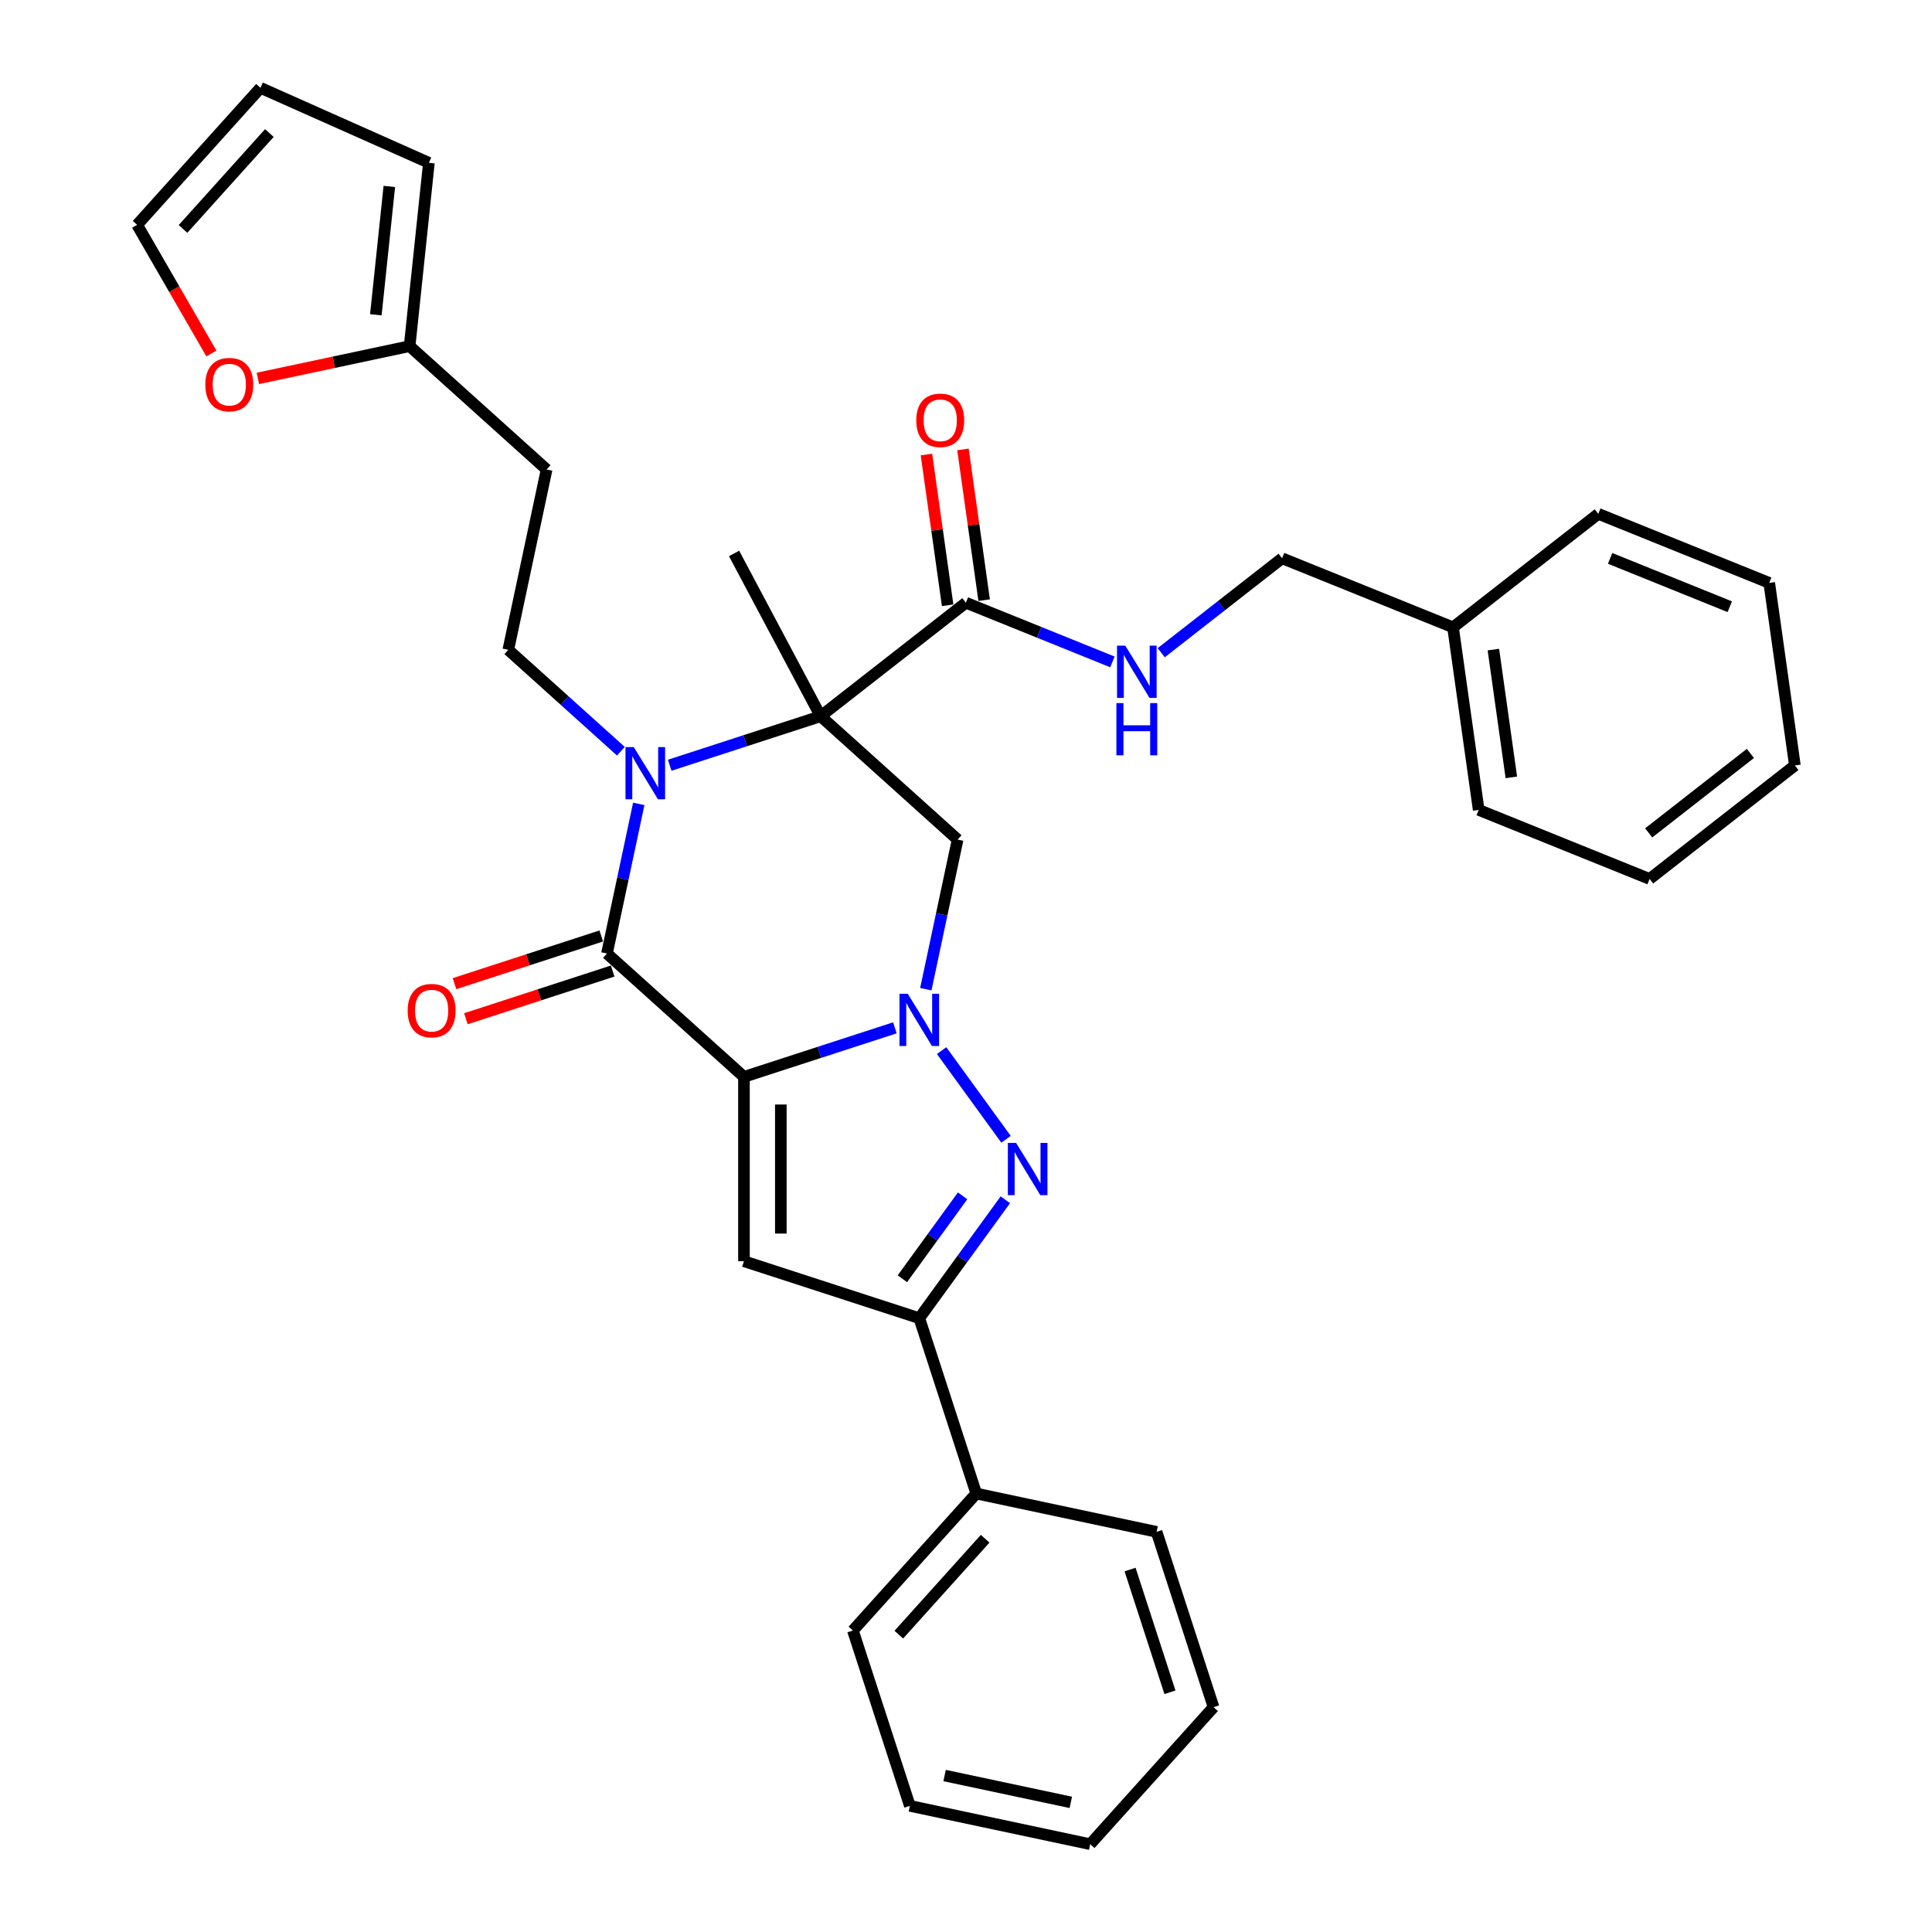 <?xml version='1.0' encoding='iso-8859-1'?>
<svg version='1.1' baseProfile='full'
              xmlns='http://www.w3.org/2000/svg'
                      xmlns:rdkit='http://www.rdkit.org/xml'
                      xmlns:xlink='http://www.w3.org/1999/xlink'
                  xml:space='preserve'
width='1000px' height='1000px' viewBox='0 0 1000 1000'>
<!-- END OF HEADER -->
<rect style='opacity:1.0;fill:#FFFFFF;stroke:none' width='1000' height='1000' x='0' y='0'> </rect>
<path class='bond-0' d='M 385.074,557.384 L 424.132,544.693' style='fill:none;fill-rule:evenodd;stroke:#000000;stroke-width:6px;stroke-linecap:butt;stroke-linejoin:miter;stroke-opacity:1' />
<path class='bond-0' d='M 424.132,544.693 L 463.191,532.003' style='fill:none;fill-rule:evenodd;stroke:#0000FF;stroke-width:6px;stroke-linecap:butt;stroke-linejoin:miter;stroke-opacity:1' />
<path class='bond-3' d='M 385.074,557.384 L 314.162,493.535' style='fill:none;fill-rule:evenodd;stroke:#000000;stroke-width:6px;stroke-linecap:butt;stroke-linejoin:miter;stroke-opacity:1' />
<path class='bond-5' d='M 385.074,557.384 L 385.074,652.806' style='fill:none;fill-rule:evenodd;stroke:#000000;stroke-width:6px;stroke-linecap:butt;stroke-linejoin:miter;stroke-opacity:1' />
<path class='bond-5' d='M 404.158,571.698 L 404.158,638.492' style='fill:none;fill-rule:evenodd;stroke:#000000;stroke-width:6px;stroke-linecap:butt;stroke-linejoin:miter;stroke-opacity:1' />
<path class='bond-4' d='M 487.375,543.795 L 520.719,589.689' style='fill:none;fill-rule:evenodd;stroke:#0000FF;stroke-width:6px;stroke-linecap:butt;stroke-linejoin:miter;stroke-opacity:1' />
<path class='bond-6' d='M 479.204,512 L 487.434,473.281' style='fill:none;fill-rule:evenodd;stroke:#0000FF;stroke-width:6px;stroke-linecap:butt;stroke-linejoin:miter;stroke-opacity:1' />
<path class='bond-6' d='M 487.434,473.281 L 495.664,434.562' style='fill:none;fill-rule:evenodd;stroke:#000000;stroke-width:6px;stroke-linecap:butt;stroke-linejoin:miter;stroke-opacity:1' />
<path class='bond-1' d='M 424.752,370.712 L 385.693,383.403' style='fill:none;fill-rule:evenodd;stroke:#000000;stroke-width:6px;stroke-linecap:butt;stroke-linejoin:miter;stroke-opacity:1' />
<path class='bond-1' d='M 385.693,383.403 L 346.635,396.094' style='fill:none;fill-rule:evenodd;stroke:#0000FF;stroke-width:6px;stroke-linecap:butt;stroke-linejoin:miter;stroke-opacity:1' />
<path class='bond-8' d='M 424.752,370.712 L 499.945,311.965' style='fill:none;fill-rule:evenodd;stroke:#000000;stroke-width:6px;stroke-linecap:butt;stroke-linejoin:miter;stroke-opacity:1' />
<path class='bond-20' d='M 424.752,370.712 L 379.954,286.46' style='fill:none;fill-rule:evenodd;stroke:#000000;stroke-width:6px;stroke-linecap:butt;stroke-linejoin:miter;stroke-opacity:1' />
<path class='bond-34' d='M 424.752,370.712 L 495.664,434.562' style='fill:none;fill-rule:evenodd;stroke:#000000;stroke-width:6px;stroke-linecap:butt;stroke-linejoin:miter;stroke-opacity:1' />
<path class='bond-2' d='M 330.622,416.096 L 322.392,454.816' style='fill:none;fill-rule:evenodd;stroke:#0000FF;stroke-width:6px;stroke-linecap:butt;stroke-linejoin:miter;stroke-opacity:1' />
<path class='bond-2' d='M 322.392,454.816 L 314.162,493.535' style='fill:none;fill-rule:evenodd;stroke:#000000;stroke-width:6px;stroke-linecap:butt;stroke-linejoin:miter;stroke-opacity:1' />
<path class='bond-9' d='M 321.367,388.824 L 292.228,362.587' style='fill:none;fill-rule:evenodd;stroke:#0000FF;stroke-width:6px;stroke-linecap:butt;stroke-linejoin:miter;stroke-opacity:1' />
<path class='bond-9' d='M 292.228,362.587 L 263.089,336.35' style='fill:none;fill-rule:evenodd;stroke:#000000;stroke-width:6px;stroke-linecap:butt;stroke-linejoin:miter;stroke-opacity:1' />
<path class='bond-12' d='M 311.213,484.46 L 273.233,496.801' style='fill:none;fill-rule:evenodd;stroke:#000000;stroke-width:6px;stroke-linecap:butt;stroke-linejoin:miter;stroke-opacity:1' />
<path class='bond-12' d='M 273.233,496.801 L 235.252,509.141' style='fill:none;fill-rule:evenodd;stroke:#FF0000;stroke-width:6px;stroke-linecap:butt;stroke-linejoin:miter;stroke-opacity:1' />
<path class='bond-12' d='M 317.11,502.61 L 279.13,514.951' style='fill:none;fill-rule:evenodd;stroke:#000000;stroke-width:6px;stroke-linecap:butt;stroke-linejoin:miter;stroke-opacity:1' />
<path class='bond-12' d='M 279.13,514.951 L 241.15,527.291' style='fill:none;fill-rule:evenodd;stroke:#FF0000;stroke-width:6px;stroke-linecap:butt;stroke-linejoin:miter;stroke-opacity:1' />
<path class='bond-33' d='M 520.362,620.992 L 498.093,651.642' style='fill:none;fill-rule:evenodd;stroke:#0000FF;stroke-width:6px;stroke-linecap:butt;stroke-linejoin:miter;stroke-opacity:1' />
<path class='bond-33' d='M 498.093,651.642 L 475.825,682.292' style='fill:none;fill-rule:evenodd;stroke:#000000;stroke-width:6px;stroke-linecap:butt;stroke-linejoin:miter;stroke-opacity:1' />
<path class='bond-33' d='M 498.242,618.97 L 482.654,640.425' style='fill:none;fill-rule:evenodd;stroke:#0000FF;stroke-width:6px;stroke-linecap:butt;stroke-linejoin:miter;stroke-opacity:1' />
<path class='bond-33' d='M 482.654,640.425 L 467.066,661.88' style='fill:none;fill-rule:evenodd;stroke:#000000;stroke-width:6px;stroke-linecap:butt;stroke-linejoin:miter;stroke-opacity:1' />
<path class='bond-7' d='M 385.074,652.806 L 475.825,682.292' style='fill:none;fill-rule:evenodd;stroke:#000000;stroke-width:6px;stroke-linecap:butt;stroke-linejoin:miter;stroke-opacity:1' />
<path class='bond-15' d='M 475.825,682.292 L 505.311,773.043' style='fill:none;fill-rule:evenodd;stroke:#000000;stroke-width:6px;stroke-linecap:butt;stroke-linejoin:miter;stroke-opacity:1' />
<path class='bond-10' d='M 499.945,311.965 L 537.865,327.286' style='fill:none;fill-rule:evenodd;stroke:#000000;stroke-width:6px;stroke-linecap:butt;stroke-linejoin:miter;stroke-opacity:1' />
<path class='bond-10' d='M 537.865,327.286 L 575.784,342.606' style='fill:none;fill-rule:evenodd;stroke:#0000FF;stroke-width:6px;stroke-linecap:butt;stroke-linejoin:miter;stroke-opacity:1' />
<path class='bond-16' d='M 509.394,310.637 L 503.912,271.626' style='fill:none;fill-rule:evenodd;stroke:#000000;stroke-width:6px;stroke-linecap:butt;stroke-linejoin:miter;stroke-opacity:1' />
<path class='bond-16' d='M 503.912,271.626 L 498.429,232.614' style='fill:none;fill-rule:evenodd;stroke:#FF0000;stroke-width:6px;stroke-linecap:butt;stroke-linejoin:miter;stroke-opacity:1' />
<path class='bond-16' d='M 490.496,313.293 L 485.013,274.282' style='fill:none;fill-rule:evenodd;stroke:#000000;stroke-width:6px;stroke-linecap:butt;stroke-linejoin:miter;stroke-opacity:1' />
<path class='bond-16' d='M 485.013,274.282 L 479.53,235.27' style='fill:none;fill-rule:evenodd;stroke:#FF0000;stroke-width:6px;stroke-linecap:butt;stroke-linejoin:miter;stroke-opacity:1' />
<path class='bond-14' d='M 263.089,336.35 L 282.928,243.014' style='fill:none;fill-rule:evenodd;stroke:#000000;stroke-width:6px;stroke-linecap:butt;stroke-linejoin:miter;stroke-opacity:1' />
<path class='bond-21' d='M 601.052,337.84 L 632.331,313.402' style='fill:none;fill-rule:evenodd;stroke:#0000FF;stroke-width:6px;stroke-linecap:butt;stroke-linejoin:miter;stroke-opacity:1' />
<path class='bond-21' d='M 632.331,313.402 L 663.611,288.963' style='fill:none;fill-rule:evenodd;stroke:#000000;stroke-width:6px;stroke-linecap:butt;stroke-linejoin:miter;stroke-opacity:1' />
<path class='bond-11' d='M 212.017,179.164 L 282.928,243.014' style='fill:none;fill-rule:evenodd;stroke:#000000;stroke-width:6px;stroke-linecap:butt;stroke-linejoin:miter;stroke-opacity:1' />
<path class='bond-13' d='M 212.017,179.164 L 172.744,187.512' style='fill:none;fill-rule:evenodd;stroke:#000000;stroke-width:6px;stroke-linecap:butt;stroke-linejoin:miter;stroke-opacity:1' />
<path class='bond-13' d='M 172.744,187.512 L 133.471,195.86' style='fill:none;fill-rule:evenodd;stroke:#FF0000;stroke-width:6px;stroke-linecap:butt;stroke-linejoin:miter;stroke-opacity:1' />
<path class='bond-17' d='M 212.017,179.164 L 221.991,84.266' style='fill:none;fill-rule:evenodd;stroke:#000000;stroke-width:6px;stroke-linecap:butt;stroke-linejoin:miter;stroke-opacity:1' />
<path class='bond-17' d='M 194.533,162.935 L 201.515,96.506' style='fill:none;fill-rule:evenodd;stroke:#000000;stroke-width:6px;stroke-linecap:butt;stroke-linejoin:miter;stroke-opacity:1' />
<path class='bond-18' d='M 109.414,182.954 L 90.192,149.66' style='fill:none;fill-rule:evenodd;stroke:#FF0000;stroke-width:6px;stroke-linecap:butt;stroke-linejoin:miter;stroke-opacity:1' />
<path class='bond-18' d='M 90.192,149.66 L 70.97,116.366' style='fill:none;fill-rule:evenodd;stroke:#000000;stroke-width:6px;stroke-linecap:butt;stroke-linejoin:miter;stroke-opacity:1' />
<path class='bond-23' d='M 505.311,773.043 L 441.462,843.955' style='fill:none;fill-rule:evenodd;stroke:#000000;stroke-width:6px;stroke-linecap:butt;stroke-linejoin:miter;stroke-opacity:1' />
<path class='bond-23' d='M 509.916,796.45 L 465.222,846.088' style='fill:none;fill-rule:evenodd;stroke:#000000;stroke-width:6px;stroke-linecap:butt;stroke-linejoin:miter;stroke-opacity:1' />
<path class='bond-24' d='M 505.311,773.043 L 598.647,792.883' style='fill:none;fill-rule:evenodd;stroke:#000000;stroke-width:6px;stroke-linecap:butt;stroke-linejoin:miter;stroke-opacity:1' />
<path class='bond-19' d='M 221.991,84.266 L 134.819,45.455' style='fill:none;fill-rule:evenodd;stroke:#000000;stroke-width:6px;stroke-linecap:butt;stroke-linejoin:miter;stroke-opacity:1' />
<path class='bond-36' d='M 70.97,116.366 L 134.819,45.455' style='fill:none;fill-rule:evenodd;stroke:#000000;stroke-width:6px;stroke-linecap:butt;stroke-linejoin:miter;stroke-opacity:1' />
<path class='bond-36' d='M 94.73,118.499 L 139.424,68.861' style='fill:none;fill-rule:evenodd;stroke:#000000;stroke-width:6px;stroke-linecap:butt;stroke-linejoin:miter;stroke-opacity:1' />
<path class='bond-22' d='M 663.611,288.963 L 752.084,324.709' style='fill:none;fill-rule:evenodd;stroke:#000000;stroke-width:6px;stroke-linecap:butt;stroke-linejoin:miter;stroke-opacity:1' />
<path class='bond-25' d='M 752.084,324.709 L 765.364,419.201' style='fill:none;fill-rule:evenodd;stroke:#000000;stroke-width:6px;stroke-linecap:butt;stroke-linejoin:miter;stroke-opacity:1' />
<path class='bond-25' d='M 772.975,336.227 L 782.271,402.371' style='fill:none;fill-rule:evenodd;stroke:#000000;stroke-width:6px;stroke-linecap:butt;stroke-linejoin:miter;stroke-opacity:1' />
<path class='bond-26' d='M 752.084,324.709 L 827.277,265.962' style='fill:none;fill-rule:evenodd;stroke:#000000;stroke-width:6px;stroke-linecap:butt;stroke-linejoin:miter;stroke-opacity:1' />
<path class='bond-27' d='M 441.462,843.955 L 470.949,934.706' style='fill:none;fill-rule:evenodd;stroke:#000000;stroke-width:6px;stroke-linecap:butt;stroke-linejoin:miter;stroke-opacity:1' />
<path class='bond-28' d='M 598.647,792.883 L 628.134,883.634' style='fill:none;fill-rule:evenodd;stroke:#000000;stroke-width:6px;stroke-linecap:butt;stroke-linejoin:miter;stroke-opacity:1' />
<path class='bond-28' d='M 584.92,812.393 L 605.561,875.918' style='fill:none;fill-rule:evenodd;stroke:#000000;stroke-width:6px;stroke-linecap:butt;stroke-linejoin:miter;stroke-opacity:1' />
<path class='bond-30' d='M 765.364,419.201 L 853.837,454.947' style='fill:none;fill-rule:evenodd;stroke:#000000;stroke-width:6px;stroke-linecap:butt;stroke-linejoin:miter;stroke-opacity:1' />
<path class='bond-29' d='M 827.277,265.962 L 915.75,301.707' style='fill:none;fill-rule:evenodd;stroke:#000000;stroke-width:6px;stroke-linecap:butt;stroke-linejoin:miter;stroke-opacity:1' />
<path class='bond-29' d='M 833.399,289.018 L 895.33,314.04' style='fill:none;fill-rule:evenodd;stroke:#000000;stroke-width:6px;stroke-linecap:butt;stroke-linejoin:miter;stroke-opacity:1' />
<path class='bond-35' d='M 470.949,934.706 L 564.285,954.545' style='fill:none;fill-rule:evenodd;stroke:#000000;stroke-width:6px;stroke-linecap:butt;stroke-linejoin:miter;stroke-opacity:1' />
<path class='bond-35' d='M 488.917,919.015 L 554.252,932.902' style='fill:none;fill-rule:evenodd;stroke:#000000;stroke-width:6px;stroke-linecap:butt;stroke-linejoin:miter;stroke-opacity:1' />
<path class='bond-32' d='M 628.134,883.634 L 564.285,954.545' style='fill:none;fill-rule:evenodd;stroke:#000000;stroke-width:6px;stroke-linecap:butt;stroke-linejoin:miter;stroke-opacity:1' />
<path class='bond-31' d='M 915.75,301.707 L 929.03,396.2' style='fill:none;fill-rule:evenodd;stroke:#000000;stroke-width:6px;stroke-linecap:butt;stroke-linejoin:miter;stroke-opacity:1' />
<path class='bond-37' d='M 853.837,454.947 L 929.03,396.2' style='fill:none;fill-rule:evenodd;stroke:#000000;stroke-width:6px;stroke-linecap:butt;stroke-linejoin:miter;stroke-opacity:1' />
<path class='bond-37' d='M 853.367,431.096 L 906.002,389.973' style='fill:none;fill-rule:evenodd;stroke:#000000;stroke-width:6px;stroke-linecap:butt;stroke-linejoin:miter;stroke-opacity:1' />
<path  class='atom-1' d='M 469.851 514.386
L 478.706 528.699
Q 479.584 530.111, 480.996 532.669
Q 482.409 535.226, 482.485 535.379
L 482.485 514.386
L 486.073 514.386
L 486.073 541.409
L 482.371 541.409
L 472.867 525.76
Q 471.76 523.928, 470.576 521.829
Q 469.431 519.73, 469.088 519.081
L 469.088 541.409
L 465.576 541.409
L 465.576 514.386
L 469.851 514.386
' fill='#0000FF'/>
<path  class='atom-3' d='M 328.028 386.687
L 336.883 401.001
Q 337.761 402.413, 339.173 404.97
Q 340.585 407.527, 340.661 407.68
L 340.661 386.687
L 344.249 386.687
L 344.249 413.711
L 340.547 413.711
L 331.043 398.062
Q 329.936 396.23, 328.753 394.13
Q 327.608 392.031, 327.264 391.382
L 327.264 413.711
L 323.753 413.711
L 323.753 386.687
L 328.028 386.687
' fill='#0000FF'/>
<path  class='atom-5' d='M 525.938 591.583
L 534.794 605.897
Q 535.671 607.309, 537.084 609.866
Q 538.496 612.423, 538.572 612.576
L 538.572 591.583
L 542.16 591.583
L 542.16 618.607
L 538.458 618.607
L 528.954 602.958
Q 527.847 601.125, 526.664 599.026
Q 525.519 596.927, 525.175 596.278
L 525.175 618.607
L 521.664 618.607
L 521.664 591.583
L 525.938 591.583
' fill='#0000FF'/>
<path  class='atom-11' d='M 582.445 334.199
L 591.3 348.512
Q 592.178 349.924, 593.59 352.482
Q 595.002 355.039, 595.078 355.192
L 595.078 334.199
L 598.666 334.199
L 598.666 361.222
L 594.964 361.222
L 585.46 345.573
Q 584.353 343.741, 583.17 341.642
Q 582.025 339.542, 581.681 338.894
L 581.681 361.222
L 578.17 361.222
L 578.17 334.199
L 582.445 334.199
' fill='#0000FF'/>
<path  class='atom-11' d='M 577.845 363.924
L 581.51 363.924
L 581.51 375.413
L 595.327 375.413
L 595.327 363.924
L 598.991 363.924
L 598.991 390.948
L 595.327 390.948
L 595.327 378.467
L 581.51 378.467
L 581.51 390.948
L 577.845 390.948
L 577.845 363.924
' fill='#0000FF'/>
<path  class='atom-13' d='M 211.006 523.098
Q 211.006 516.61, 214.212 512.984
Q 217.418 509.358, 223.411 509.358
Q 229.403 509.358, 232.609 512.984
Q 235.816 516.61, 235.816 523.098
Q 235.816 529.663, 232.571 533.404
Q 229.327 537.106, 223.411 537.106
Q 217.457 537.106, 214.212 533.404
Q 211.006 529.701, 211.006 523.098
M 223.411 534.053
Q 227.533 534.053, 229.747 531.304
Q 231.999 528.518, 231.999 523.098
Q 231.999 517.793, 229.747 515.121
Q 227.533 512.411, 223.411 512.411
Q 219.289 512.411, 217.037 515.083
Q 214.823 517.755, 214.823 523.098
Q 214.823 528.556, 217.037 531.304
Q 219.289 534.053, 223.411 534.053
' fill='#FF0000'/>
<path  class='atom-14' d='M 106.276 199.08
Q 106.276 192.591, 109.482 188.965
Q 112.688 185.339, 118.68 185.339
Q 124.673 185.339, 127.879 188.965
Q 131.085 192.591, 131.085 199.08
Q 131.085 205.645, 127.841 209.385
Q 124.597 213.088, 118.68 213.088
Q 112.726 213.088, 109.482 209.385
Q 106.276 205.683, 106.276 199.08
M 118.68 210.034
Q 122.803 210.034, 125.016 207.286
Q 127.268 204.5, 127.268 199.08
Q 127.268 193.775, 125.016 191.103
Q 122.803 188.393, 118.68 188.393
Q 114.558 188.393, 112.306 191.065
Q 110.093 193.736, 110.093 199.08
Q 110.093 204.538, 112.306 207.286
Q 114.558 210.034, 118.68 210.034
' fill='#FF0000'/>
<path  class='atom-17' d='M 474.26 217.549
Q 474.26 211.06, 477.466 207.434
Q 480.672 203.808, 486.665 203.808
Q 492.657 203.808, 495.864 207.434
Q 499.07 211.06, 499.07 217.549
Q 499.07 224.114, 495.825 227.854
Q 492.581 231.557, 486.665 231.557
Q 480.711 231.557, 477.466 227.854
Q 474.26 224.152, 474.26 217.549
M 486.665 228.503
Q 490.787 228.503, 493.001 225.755
Q 495.253 222.969, 495.253 217.549
Q 495.253 212.243, 493.001 209.572
Q 490.787 206.862, 486.665 206.862
Q 482.543 206.862, 480.291 209.533
Q 478.077 212.205, 478.077 217.549
Q 478.077 223.007, 480.291 225.755
Q 482.543 228.503, 486.665 228.503
' fill='#FF0000'/>
</svg>
